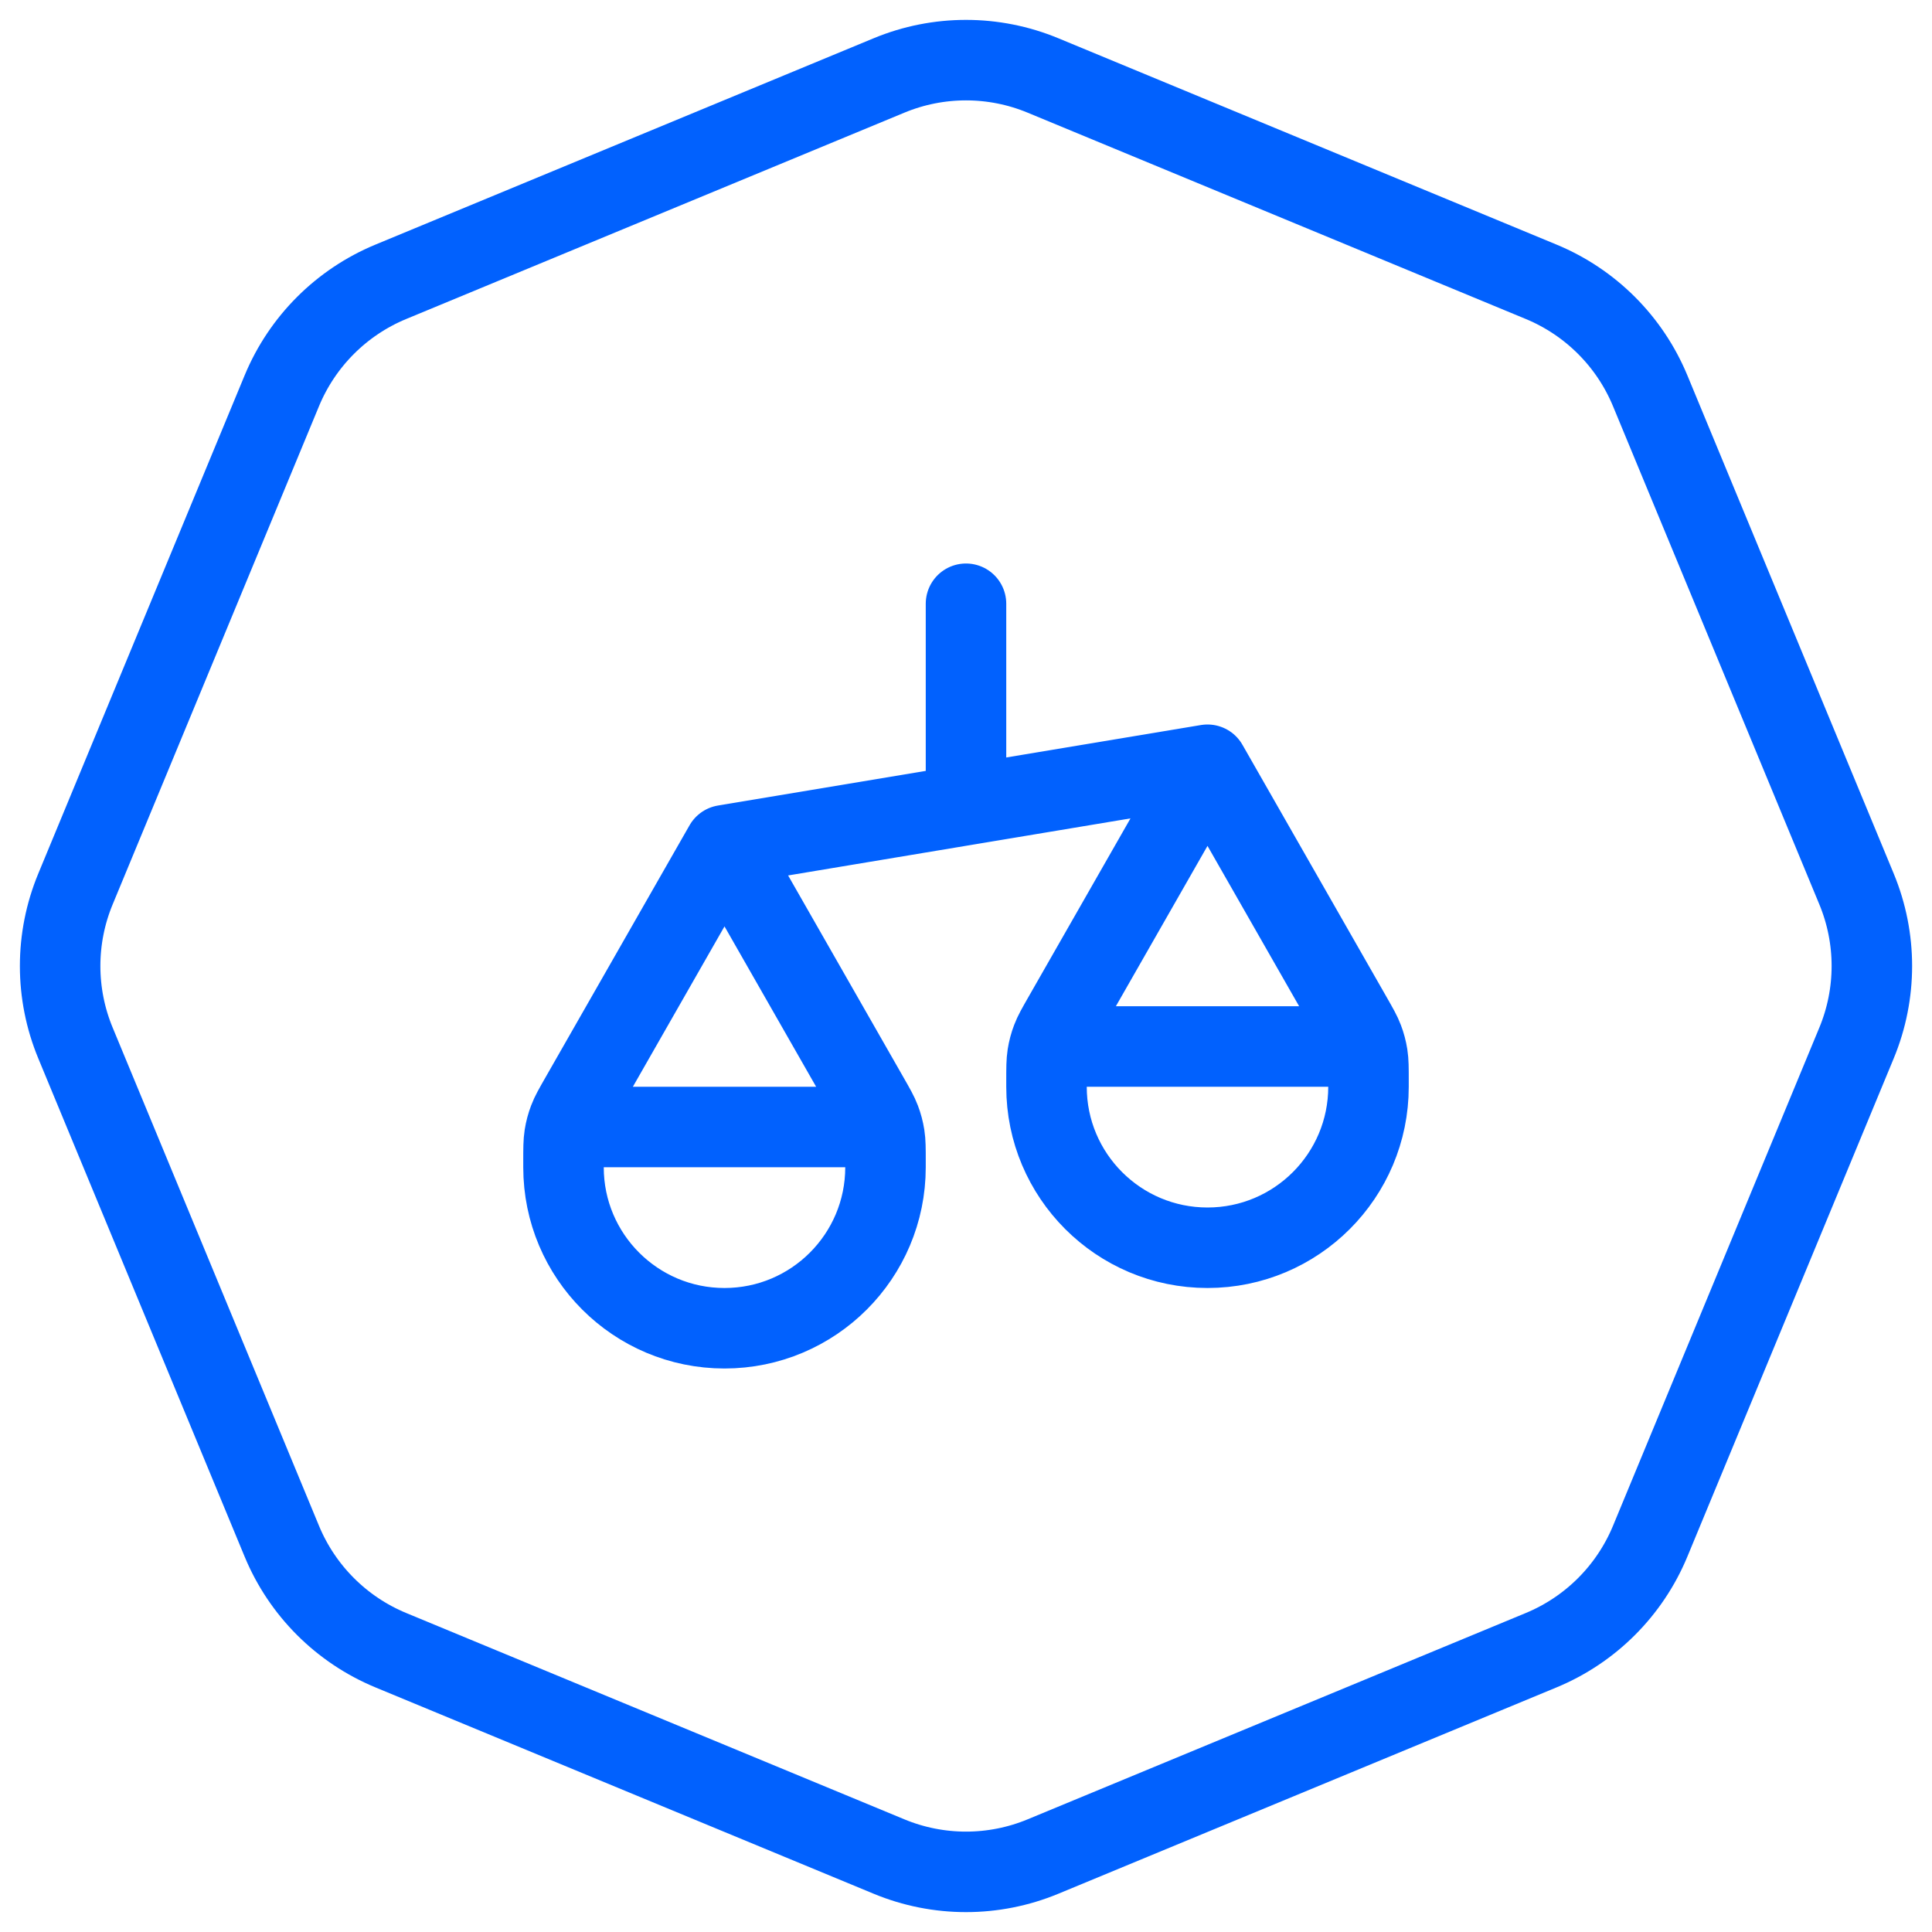 <svg width="48" height="48" viewBox="0 0 48 48" fill="none" xmlns="http://www.w3.org/2000/svg">
<path d="M22.087 1.875C23.312 1.367 24.688 1.367 25.913 1.875L38.292 7.002C39.517 7.51 40.49 8.483 40.998 9.708L46.125 22.087C46.633 23.312 46.633 24.688 46.125 25.913L40.998 38.292C40.49 39.517 39.517 40.49 38.292 40.998L25.913 46.125C24.688 46.633 23.312 46.633 22.087 46.125L9.708 40.998C8.483 40.49 7.51 39.517 7.002 38.292L1.875 25.913C1.367 24.688 1.367 23.312 1.875 22.087L7.002 9.708C7.51 8.483 8.483 7.51 9.708 7.002L22.087 1.875Z" stroke="#0161FE" stroke-width="2"/>
<path d="M14 29V28.85C14 28.533 14 28.375 14.024 28.221C14.046 28.084 14.081 27.95 14.131 27.82C14.186 27.674 14.265 27.537 14.422 27.262L18 21M14 29C14 31.209 15.791 33 18 33C20.209 33 22 31.209 22 29M14 29V28.8C14 28.52 14 28.38 14.055 28.273C14.102 28.179 14.179 28.102 14.273 28.055C14.38 28 14.52 28 14.8 28H21.2C21.48 28 21.62 28 21.727 28.055C21.821 28.102 21.898 28.179 21.945 28.273C22 28.38 22 28.52 22 28.8V29M18 21L21.578 27.262C21.735 27.537 21.814 27.674 21.869 27.82C21.919 27.95 21.954 28.084 21.976 28.221C22 28.375 22 28.533 22 28.85V29M18 21L30 19M26 27V26.85C26 26.533 26 26.375 26.024 26.221C26.046 26.084 26.081 25.95 26.131 25.82C26.186 25.674 26.265 25.537 26.422 25.262L30 19M26 27C26 29.209 27.791 31 30 31C32.209 31 34 29.209 34 27M26 27V26.8C26 26.52 26 26.38 26.055 26.273C26.102 26.179 26.179 26.102 26.273 26.055C26.38 26 26.52 26 26.8 26H33.2C33.48 26 33.62 26 33.727 26.055C33.821 26.102 33.898 26.179 33.946 26.273C34 26.38 34 26.52 34 26.8V27M30 19L33.578 25.262C33.735 25.537 33.814 25.674 33.869 25.82C33.919 25.95 33.954 26.084 33.976 26.221C34 26.375 34 26.533 34 26.85V27M24 15V20" stroke="#0161FE" stroke-width="2" stroke-linecap="round" stroke-linejoin="round"/>
</svg>
